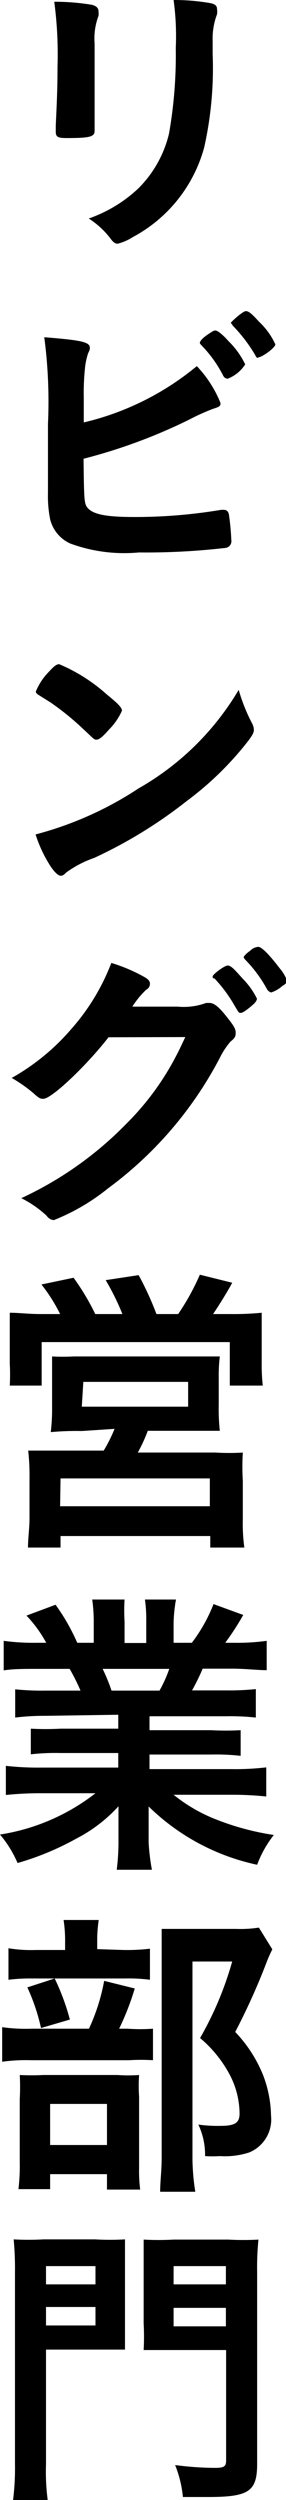 <?xml version="1.0" encoding="utf-8"?>
<svg xmlns="http://www.w3.org/2000/svg" id="レイヤー_1" data-name="レイヤー 1" viewBox="0 0 13.18 114.99">
  <path d="M4.36,4.31c0,.33,0,1,0,1.36,0,.14,0,.28,0,.34,0,.28-.2.34-1.29.34-.42,0-.5-.06-.5-.3V5.77c.05-1.09.08-1.69.08-2.69a18.28,18.28,0,0,0-.15-3A10.64,10.64,0,0,1,4.23.22c.2.05.31.14.31.31a.88.88,0,0,1,0,.2A2.92,2.92,0,0,0,4.36,2ZM9.8,2.49a16.63,16.63,0,0,1-.39,4.29A6.65,6.65,0,0,1,6.13,10.9a2.37,2.37,0,0,1-.71.31c-.1,0-.17-.05-.27-.16a3.93,3.93,0,0,0-1.06-1A6.4,6.4,0,0,0,6.36,8.68,5.27,5.27,0,0,0,7.79,6.14,20.87,20.87,0,0,0,8.1,2.21,12.23,12.23,0,0,0,8,0,9.81,9.81,0,0,1,9.73.15c.19.05.27.12.27.26A.76.76,0,0,1,10,.66,3.16,3.16,0,0,0,9.8,1.9Z"/>
  <path d="M4,23.31c.23.34.84.47,2.19.47a24,24,0,0,0,4-.33h.12c.14,0,.21.07.24.22a11.3,11.3,0,0,1,.11,1.17.31.31,0,0,1-.26.36,31.7,31.7,0,0,1-4,.21A7.21,7.21,0,0,1,3.24,25a1.65,1.65,0,0,1-.93-1.12,5.41,5.41,0,0,1-.1-1.2v-.55c0-1.47,0-1.65,0-2.62a22.66,22.66,0,0,0-.17-4c1.73.14,2.1.22,2.1.49,0,.07,0,.09-.08.25a3.37,3.37,0,0,0-.13.56,11,11,0,0,0-.07,1.48c0,.55,0,.93,0,1.14a12.76,12.76,0,0,0,5.21-2.59,5.39,5.39,0,0,1,1.09,1.69c0,.13,0,.17-.33.27a9.72,9.72,0,0,0-1.11.5,25,25,0,0,1-4.87,1.8C3.87,22.87,3.88,23.13,4,23.31Zm6.3-6a5.61,5.61,0,0,0-1-1.41c-.09-.1-.09-.1-.09-.14s.07-.17.33-.35.32-.21.39-.21.27.12.6.49a3.79,3.79,0,0,1,.77,1.07,1.68,1.68,0,0,1-.81.66C10.38,17.4,10.35,17.38,10.29,17.29Zm1.6-.85c-.05,0-.08,0-.14-.13a7.17,7.17,0,0,0-1.05-1.37c0-.06-.07-.07-.07-.11s.55-.54.69-.54.29.14.6.48a3.34,3.34,0,0,1,.76,1.05C12.68,16,12.07,16.44,11.89,16.44Z"/>
  <path d="M11.6,33.24a.75.75,0,0,1,.1.32c0,.14-.06.24-.24.49a14.57,14.57,0,0,1-2.85,2.79,21.32,21.32,0,0,1-4.27,2.62,4.89,4.89,0,0,0-1.3.68c-.11.12-.17.14-.25.14s-.24-.11-.45-.42a6.09,6.09,0,0,1-.7-1.48,16,16,0,0,0,4.75-2.12A12.6,12.6,0,0,0,11,31.73,8.09,8.09,0,0,0,11.6,33.24ZM2.27,30.88c.24-.26.34-.33.46-.33a7.84,7.84,0,0,1,2.19,1.39c.53.43.7.61.7.75a2.93,2.93,0,0,1-.59.86c-.31.35-.46.47-.58.47s-.09,0-.67-.54a12.4,12.4,0,0,0-1.45-1.17l-.59-.37c-.06-.05-.09-.09-.09-.13A2.84,2.84,0,0,1,2.27,30.88Z"/>
  <path d="M5,47.71C4,49,2.38,50.54,2,50.54c-.12,0-.18,0-.46-.26a6.81,6.81,0,0,0-1-.7,10.24,10.24,0,0,0,2.78-2.29,9.91,9.91,0,0,0,1.81-3,7.6,7.6,0,0,1,1.51.64c.2.11.27.2.27.32a.3.3,0,0,1-.17.27,3.94,3.94,0,0,0-.64.78l2.08,0a3,3,0,0,0,1.32-.17l.15,0c.23,0,.47.21.87.73.27.34.34.48.34.63s0,.23-.24.42a3.53,3.53,0,0,0-.43.63,17.51,17.51,0,0,1-5.2,6.11,9.63,9.63,0,0,1-2.51,1.47.45.45,0,0,1-.33-.2,4.9,4.9,0,0,0-1.17-.81A16.33,16.33,0,0,0,5.8,51.71a12.54,12.54,0,0,0,2.31-3.13c.13-.24.21-.42.43-.88Zm6.67-1.51c-.31.27-.49.39-.58.39s-.08,0-.33-.42A6.36,6.36,0,0,0,9.88,45C9.82,45,9.8,45,9.8,44.91s.54-.5.69-.5.28.14.7.61a3.51,3.51,0,0,1,.65.91C11.84,46,11.79,46.09,11.67,46.2Zm.63-.71a6.06,6.06,0,0,0-1-1.35s-.07-.08-.07-.11.07-.14.31-.31a.58.58,0,0,1,.36-.17c.16,0,.52.37,1,1a1.8,1.8,0,0,1,.32.54c0,.07,0,.14-.21.26a1.39,1.39,0,0,1-.52.3S12.35,45.6,12.3,45.49Z"/>
  <path d="M2.77,60.44a7.58,7.58,0,0,0-.86-1.36l1.48-.31a10.93,10.93,0,0,1,1,1.67H5.64a11.2,11.2,0,0,0-.77-1.56l1.52-.23a14.35,14.35,0,0,1,.82,1.79h1a10.79,10.79,0,0,0,1-1.81L10.7,59c-.22.42-.63,1.07-.88,1.44h.81a13.32,13.32,0,0,0,1.43-.06c0,.34,0,.69,0,1.19v1.08a8.81,8.81,0,0,0,.05,1.08H10.59v-2H1.92v2H.45a8.91,8.91,0,0,0,0-1V61.6c0-.48,0-.74,0-1.22.45,0,.84.06,1.44.06Zm1,5.38a13,13,0,0,0-1.43.05,9.28,9.28,0,0,0,.06-1.2V63.39c0-.42,0-.77,0-1a10,10,0,0,0,1,0H9.13c.39,0,.69,0,1,0a7.46,7.46,0,0,0-.05,1v1.23a9.14,9.14,0,0,0,.05,1.19c-.42,0-.76,0-1.42,0H6.81a7.18,7.18,0,0,1-.46,1H9.93a10.2,10.2,0,0,0,1.26,0,10.74,10.74,0,0,0,0,1.3v1.75a8.1,8.1,0,0,0,.07,1.32H9.69v-.53H2.79v.53H1.29c0-.45.07-.88.07-1.35V68a10.49,10.49,0,0,0-.06-1.28c.37,0,.67,0,1.25,0H4.78a7.35,7.35,0,0,0,.5-1Zm-1,3.46h6.9V68H2.79Zm1-4.58H8.67V63.56H3.84Z"/>
  <path d="M2.07,78.92A10.75,10.75,0,0,0,.7,79V77.7a11.86,11.86,0,0,0,1.37.06H3.71a9.43,9.43,0,0,0-.5-1H1.76c-.64,0-1.17,0-1.59.07V75.47a10.12,10.12,0,0,0,1.52.09h.44a5.85,5.85,0,0,0-.91-1.25l1.34-.5a9.4,9.4,0,0,1,1,1.75h.76v-.94a7.44,7.44,0,0,0-.07-1.05H5.74a8.52,8.52,0,0,0,0,1v1h1v-1a6.71,6.71,0,0,0-.06-1H8.11A7.11,7.11,0,0,0,8,74.62v.94h.84a7.29,7.29,0,0,0,1-1.78l1.37.5a12.42,12.42,0,0,1-.83,1.28h.38a10,10,0,0,0,1.53-.09v1.35c-.42,0-1-.07-1.6-.07H9.34a9.76,9.76,0,0,1-.49,1h1.56a12.05,12.05,0,0,0,1.38-.06V79a10.64,10.64,0,0,0-1.38-.06H6.89v.64H9.72a12.76,12.76,0,0,0,1.37,0v1.18a10.21,10.21,0,0,0-1.37-.06H6.89v.67h3.77a12.22,12.22,0,0,0,1.61-.08v1.34a15.12,15.12,0,0,0-1.6-.08H8a7.4,7.4,0,0,0,1.82,1.08,12.16,12.16,0,0,0,2.8.77,5,5,0,0,0-.77,1.37,10.18,10.18,0,0,1-5-2.68c0,.48,0,.65,0,1v.67A10,10,0,0,0,7,86H5.38a10.64,10.64,0,0,0,.08-1.37V84c0-.31,0-.42,0-.92a6.89,6.89,0,0,1-1.93,1.48A12.89,12.89,0,0,1,.81,85.69,5.23,5.23,0,0,0,0,84.38a9.54,9.54,0,0,0,4.4-1.9H1.91a15.5,15.5,0,0,0-1.64.08V81.22a13.07,13.07,0,0,0,1.62.08H5.45v-.67H2.79a10.12,10.12,0,0,0-1.37.06V79.51a12.54,12.54,0,0,0,1.37,0H5.45v-.64Zm5.28-1.16a5.91,5.91,0,0,0,.45-1H4.73a8.24,8.24,0,0,1,.41,1Z"/>
  <path d="M5.88,93.31a8.18,8.18,0,0,0,1.17,0v1.45a8.66,8.66,0,0,0-1.1,0H1.44a7.94,7.94,0,0,0-1.34.07V93.24a7.8,7.8,0,0,0,1.36.07H4.1a9.11,9.11,0,0,0,.7-2.2l1.41.35a12.16,12.16,0,0,1-.72,1.85Zm-.19-3.62a8.9,8.9,0,0,0,1.22-.06v1.43A7.38,7.38,0,0,0,5.79,91H1.48a7.76,7.76,0,0,0-1.09.06V89.61a6.41,6.41,0,0,0,1.26.08H3v-.38a6.21,6.21,0,0,0-.07-1H4.55a6.13,6.13,0,0,0-.07.94v.4Zm-3.38,11H.85a9,9,0,0,0,.06-1.26V96.55a10.14,10.14,0,0,0,0-1.11,10.47,10.47,0,0,0,1.08,0H5.41a7.11,7.11,0,0,0,1,0,7.27,7.27,0,0,0,0,1v3.27a6.87,6.87,0,0,0,.05,1H4.93V100H2.31ZM2.52,91a10.56,10.56,0,0,1,.7,1.89l-1.33.39a9.11,9.11,0,0,0-.63-1.87Zm-.21,7.66H4.93V96.77H2.31Zm10.24-9a6.61,6.61,0,0,0-.27.61,30.28,30.28,0,0,1-1.44,3.19,6.24,6.24,0,0,1,1.29,2,5.43,5.43,0,0,1,.36,1.85,1.64,1.64,0,0,1-1,1.69,3.61,3.61,0,0,1-1.36.17,5.39,5.39,0,0,1-.68,0,3.25,3.25,0,0,0-.31-1.45,6.5,6.5,0,0,0,1,.06c.68,0,.9-.13.9-.57a3.92,3.92,0,0,0-.42-1.72,5.69,5.69,0,0,0-1.4-1.75,15.45,15.45,0,0,0,1.48-3.52H8.87v9.15A10.41,10.41,0,0,0,9,100.81H7.38c0-.44.07-1,.07-1.53V89.84c0-.42,0-.79,0-1.12.36,0,.64,0,1.09,0h2.33a5.57,5.57,0,0,0,1.06-.06Z"/>
  <path d="M2.12,113.34A9.88,9.88,0,0,0,2.2,115H.6a11.57,11.57,0,0,0,.09-1.67v-8.81A14.63,14.63,0,0,0,.63,103a12.2,12.2,0,0,0,1.37,0H4.38a11.86,11.86,0,0,0,1.38,0c0,.36,0,.7,0,1.26v2.6c0,.66,0,.87,0,1.21-.28,0-.77,0-1.23,0H2.12Zm0-8.27H4.4v-.84H2.12Zm0,1.89H4.4v-.85H2.12Zm9.73,6.36c0,1.28-.38,1.53-2.28,1.53l-1.14,0a5.36,5.36,0,0,0-.36-1.47,14.59,14.59,0,0,0,1.83.13c.42,0,.52-.06.52-.34v-5.08H7.87l-1.25,0a11.51,11.51,0,0,0,0-1.22v-2.6c0-.45,0-.88,0-1.26a12.19,12.19,0,0,0,1.38,0h2.52a12.5,12.5,0,0,0,1.39,0,12.85,12.85,0,0,0-.06,1.5ZM8,105.07h2.41v-.84H8ZM8,107h2.41v-.85H8Z"/>
</svg>